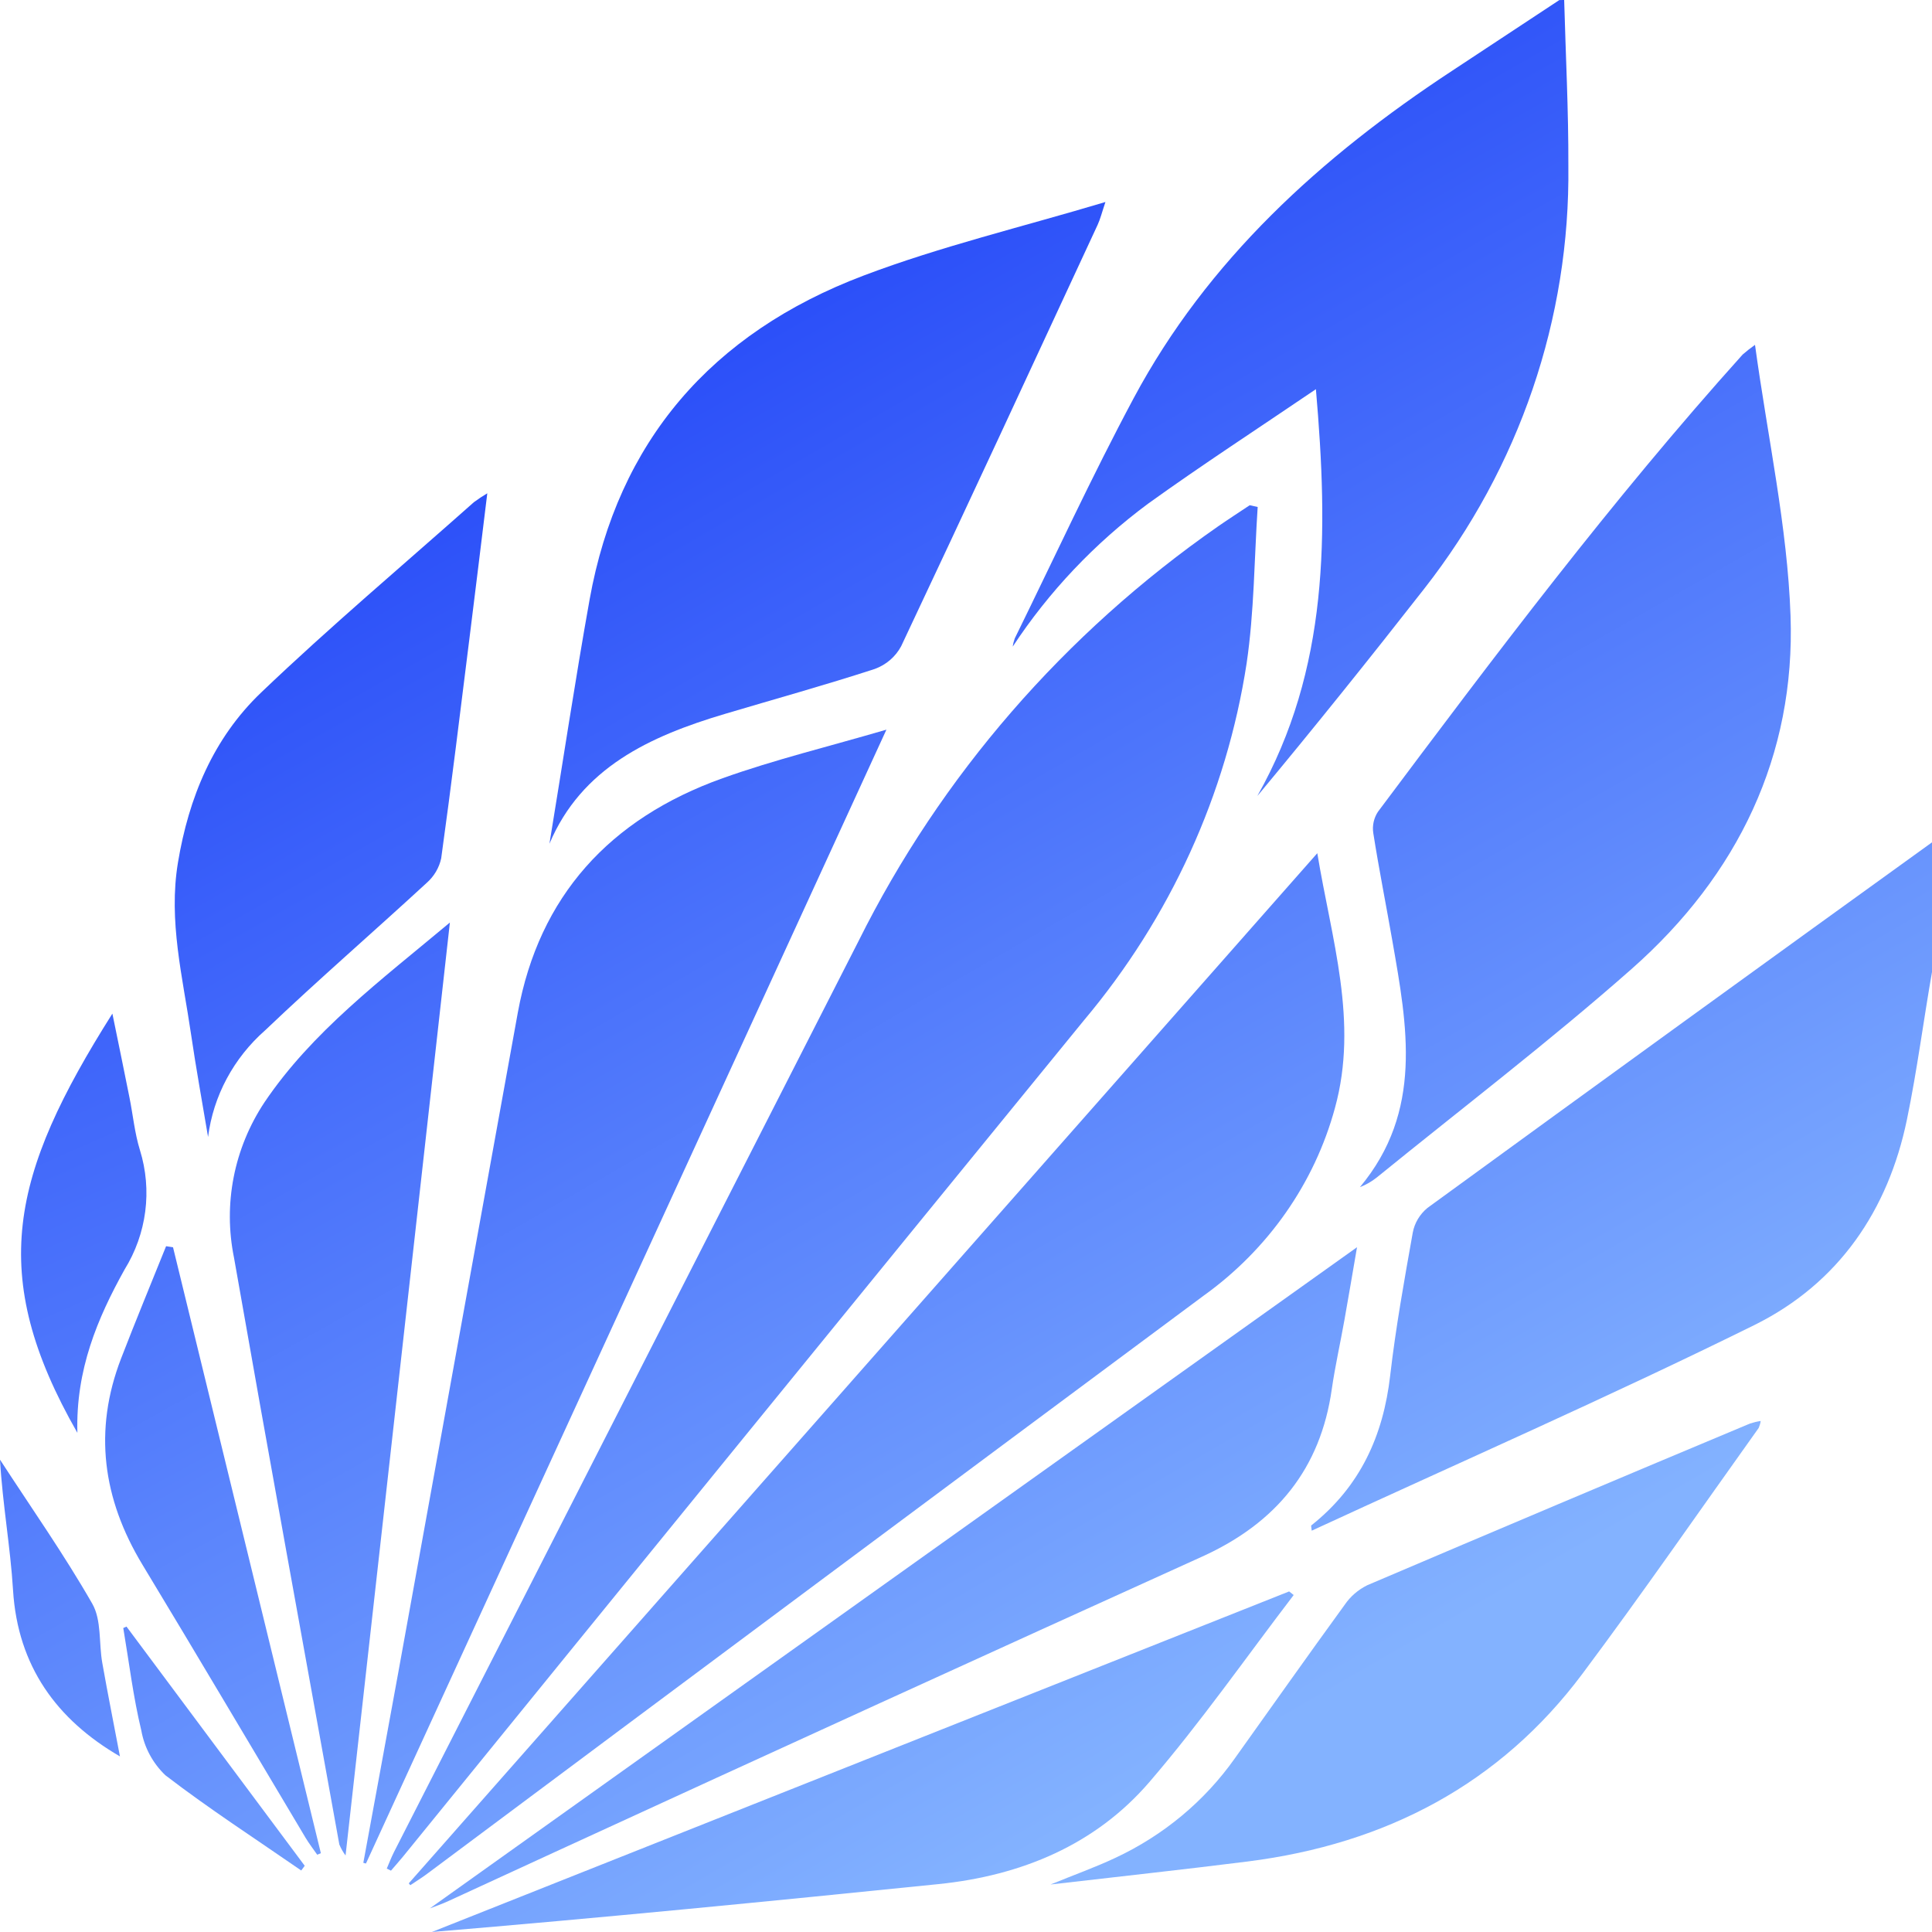 <svg xmlns="http://www.w3.org/2000/svg" xmlns:xlink="http://www.w3.org/1999/xlink" fill="none" version="1.1" width="36" height="36" viewBox="0 0 36 36"><defs><clipPath id="master_svg1_169_12086"><rect x="0" y="0" width="36" height="36" rx="0"/></clipPath><linearGradient x1="-0.501" y1="-1.09" x2="0.589" y2="0.961" id="master_svg2_20_04021"><stop offset="0%" stop-color="#2447F8" stop-opacity="1"/><stop offset="100%" stop-color="#83B2FF" stop-opacity="1"/></linearGradient><linearGradient x1="0.16" y1="0.001" x2="0.966" y2="1.997" id="master_svg3_20_03997"><stop offset="0%" stop-color="#2447F8" stop-opacity="1"/><stop offset="100%" stop-color="#83B2FF" stop-opacity="1"/></linearGradient><linearGradient x1="-0.024" y1="-0.079" x2="0.415" y2="1.113" id="master_svg4_20_04036"><stop offset="0%" stop-color="#2447F8" stop-opacity="1"/><stop offset="100%" stop-color="#83B2FF" stop-opacity="1"/></linearGradient><linearGradient x1="-0.576" y1="-0.415" x2="0.021" y2="1.602" id="master_svg5_20_04000"><stop offset="0%" stop-color="#2447F8" stop-opacity="1"/><stop offset="100%" stop-color="#83B2FF" stop-opacity="1"/></linearGradient><linearGradient x1="-0.098" y1="-0.416" x2="0.638" y2="0.989" id="master_svg6_20_04015"><stop offset="0%" stop-color="#2447F8" stop-opacity="1"/><stop offset="100%" stop-color="#83B2FF" stop-opacity="1"/></linearGradient><linearGradient x1="-0.375" y1="-0.198" x2="0.031" y2="1.323" id="master_svg7_20_04024"><stop offset="0%" stop-color="#2447F8" stop-opacity="1"/><stop offset="100%" stop-color="#83B2FF" stop-opacity="1"/></linearGradient><linearGradient x1="0.203" y1="0.056" x2="1.357" y2="2.357" id="master_svg8_20_04027"><stop offset="0%" stop-color="#2447F8" stop-opacity="1"/><stop offset="100%" stop-color="#83B2FF" stop-opacity="1"/></linearGradient><linearGradient x1="-0.196" y1="-1.188" x2="1.171" y2="0.498" id="master_svg9_20_04030"><stop offset="0%" stop-color="#2447F8" stop-opacity="1"/><stop offset="100%" stop-color="#83B2FF" stop-opacity="1"/></linearGradient><linearGradient x1="-1.258" y1="-0.324" x2="-0.993" y2="1.621" id="master_svga_20_04033"><stop offset="0%" stop-color="#2447F8" stop-opacity="1"/><stop offset="100%" stop-color="#83B2FF" stop-opacity="1"/></linearGradient><linearGradient x1="-0.627" y1="-2.486" x2="1.352" y2="-0.253" id="master_svgb_20_04006"><stop offset="0%" stop-color="#2447F8" stop-opacity="1"/><stop offset="100%" stop-color="#83B2FF" stop-opacity="1"/></linearGradient><linearGradient x1="-0.021" y1="0.017" x2="0.726" y2="2.678" id="master_svgc_20_04012"><stop offset="0%" stop-color="#2447F8" stop-opacity="1"/><stop offset="100%" stop-color="#83B2FF" stop-opacity="1"/></linearGradient><linearGradient x1="-0.336" y1="-3.151" x2="2.192" y2="-1.424" id="master_svgd_20_04018"><stop offset="0%" stop-color="#2447F8" stop-opacity="1"/><stop offset="100%" stop-color="#83B2FF" stop-opacity="1"/></linearGradient><linearGradient x1="-1.587" y1="-0.859" x2="-0.989" y2="2.055" id="master_svge_20_03994"><stop offset="0%" stop-color="#2447F8" stop-opacity="1"/><stop offset="100%" stop-color="#83B2FF" stop-opacity="1"/></linearGradient><linearGradient x1="-1.799" y1="-0.735" x2="-1.059" y2="3.545" id="master_svgf_20_04039"><stop offset="0%" stop-color="#2447F8" stop-opacity="1"/><stop offset="100%" stop-color="#83B2FF" stop-opacity="1"/></linearGradient><linearGradient x1="-3.427" y1="-2.166" x2="-2.046" y2="3.739" id="master_svgg_20_04009"><stop offset="0%" stop-color="#2447F8" stop-opacity="1"/><stop offset="100%" stop-color="#83B2FF" stop-opacity="1"/></linearGradient><linearGradient x1="-2.677" y1="-3.426" x2="0.073" y2="2.966" id="master_svgh_20_04003"><stop offset="0%" stop-color="#2447F8" stop-opacity="1"/><stop offset="100%" stop-color="#83B2FF" stop-opacity="1"/></linearGradient></defs><g><g><rect x="45.57" y="6" width="74.43" height="25.5" rx="0" fill="url(#master_svg0_163_11046)" fill-opacity="1"/></g><g clip-path="url(#master_svg1_169_12086)"><g><g><path d="M36.456,15.691C36.306,16.485,36.147,17.277,36.007,18.072C35.843,19.001,35.724,19.938,35.533,20.861C35.185,22.547,34.265,23.912,32.687,24.692C29.98,26.029,27.207,27.245,24.442,28.522C24.437,28.459,24.426,28.43,24.435,28.423C25.348,27.699,25.775,26.75,25.904,25.632C26.007,24.74,26.167,23.853,26.325,22.967C26.358,22.789,26.455,22.627,26.597,22.509Q31.382,19.024,36.184,15.563C36.27,15.51,36.361,15.466,36.456,15.43L36.456,15.691Z" fill="url(#master_svg2_20_04021)" fill-opacity="1" style="mix-blend-mode:passthrough"/></g><g><path d="M29.146,0C29.174,1.03,29.228,2.061,29.224,3.091C29.258,5.933,28.313,8.705,26.537,10.972C25.523,12.269,24.492,13.554,23.428,14.833C24.764,12.47,24.752,9.932,24.52,7.252C23.436,7.988,22.394,8.665,21.389,9.388C20.395,10.126,19.543,11.027,18.871,12.048C18.878,11.996,18.891,11.945,18.909,11.895C19.643,10.401,20.339,8.888,21.124,7.42C22.498,4.852,24.607,2.93,27.052,1.323Q28.055,0.663,29.056,0.001L29.146,0Z" fill="url(#master_svg3_20_03997)" fill-opacity="1" style="mix-blend-mode:passthrough"/></g><g><path d="M7.207,34.818C7.251,34.717,7.29,34.612,7.34,34.513Q11.67,26.025,15.998,17.535C17.53,14.457,19.835,11.8,22.703,9.804C22.895,9.671,23.092,9.544,23.287,9.414L23.435,9.447C23.371,10.419,23.371,11.4,23.229,12.361C22.854,14.801,21.807,17.099,20.197,19.013Q13.845,26.795,7.512,34.592C7.439,34.682,7.36,34.768,7.285,34.857L7.207,34.818Z" fill="url(#master_svg4_20_04036)" fill-opacity="1" style="mix-blend-mode:passthrough"/></g><g><path d="M32.702,6.426C32.942,8.174,33.306,9.818,33.364,11.473C33.456,14.075,32.388,16.303,30.404,18.054C28.874,19.404,27.243,20.649,25.656,21.939C25.561,22.015,25.454,22.077,25.34,22.121C26.522,20.705,26.222,19.119,25.946,17.539C25.829,16.867,25.695,16.197,25.589,15.522C25.568,15.385,25.599,15.244,25.676,15.126C27.852,12.22,30.033,9.317,32.472,6.606C32.546,6.542,32.622,6.482,32.702,6.426Z" fill="url(#master_svg5_20_04000)" fill-opacity="1" style="mix-blend-mode:passthrough"/></g><g><path d="M7.617,35.093Q16.059,25.522,24.546,15.898C24.809,17.499,25.318,19.035,24.875,20.645C24.494,22.047,23.63,23.282,22.424,24.146Q15.184,29.523,7.957,34.917C7.857,34.992,7.749,35.058,7.645,35.128L7.617,35.093Z" fill="url(#master_svg6_20_04015)" fill-opacity="1" style="mix-blend-mode:passthrough"/></g><g><path d="M6.77,34.711C6.986,33.531,7.206,32.352,7.42,31.172Q8.535,25.019,9.649,18.867C10.045,16.705,11.354,15.255,13.465,14.501C14.434,14.155,15.441,13.911,16.517,13.596C13.265,20.68,10.042,27.702,6.819,34.724L6.77,34.711Z" fill="url(#master_svg7_20_04024)" fill-opacity="1" style="mix-blend-mode:passthrough"/></g><g><path d="M10.238,15.722C10.488,14.204,10.716,12.682,10.987,11.169C11.514,8.235,13.248,6.21,16.094,5.134C17.526,4.592,19.032,4.233,20.598,3.764C20.53,3.967,20.502,4.084,20.452,4.191C19.237,6.81,18.024,9.43,16.791,12.043C16.687,12.237,16.512,12.388,16.3,12.465C15.376,12.766,14.439,13.025,13.506,13.303C12.103,13.72,10.835,14.308,10.238,15.722Z" fill="url(#master_svg8_20_04027)" fill-opacity="1" style="mix-blend-mode:passthrough"/></g><g><path d="M8.01,35.56L25.286,23.24C25.201,23.734,25.128,24.168,25.051,24.599C24.975,25.028,24.878,25.454,24.816,25.885C24.607,27.36,23.792,28.375,22.398,29.006Q16.365,31.739,10.348,34.506C9.683,34.81,9.021,35.119,8.356,35.423C8.241,35.477,8.12,35.517,8.01,35.56Z" fill="url(#master_svg9_20_04030)" fill-opacity="1" style="mix-blend-mode:passthrough"/></g><g><path d="M8.383,17.19L6.439,34.574C6.392,34.511,6.353,34.442,6.323,34.37C5.665,30.725,5,27.081,4.36,23.433C4.157,22.435,4.359,21.4,4.926,20.543C5.815,19.224,7.091,18.271,8.383,17.19Z" fill="url(#master_svga_20_04033)" fill-opacity="1" style="mix-blend-mode:passthrough"/></g><g><path d="M19.574,35.115C20.013,34.936,20.405,34.796,20.78,34.62C21.678,34.201,22.446,33.562,23.008,32.766C23.69,31.811,24.366,30.852,25.057,29.902C25.162,29.748,25.307,29.622,25.478,29.538Q29.038,28.02,32.61,26.525C32.675,26.504,32.741,26.488,32.808,26.478C32.802,26.522,32.789,26.565,32.771,26.607C31.68,28.135,30.613,29.68,29.488,31.186C27.954,33.239,25.832,34.359,23.25,34.686C22.045,34.838,20.838,34.968,19.574,35.115Z" fill="url(#master_svgb_20_04006)" fill-opacity="1" style="mix-blend-mode:passthrough"/></g><g><path d="M9.08,9.192C8.965,10.135,8.86,10.993,8.753,11.851C8.58,13.232,8.413,14.614,8.221,15.994C8.183,16.169,8.089,16.329,7.952,16.45C6.953,17.371,5.925,18.26,4.943,19.196C4.353,19.715,3.974,20.421,3.877,21.186C3.77,20.546,3.653,19.908,3.559,19.266C3.405,18.207,3.135,17.162,3.316,16.072C3.517,14.863,3.972,13.758,4.868,12.902C6.147,11.68,7.505,10.535,8.83,9.358C8.911,9.298,8.994,9.243,9.08,9.192Z" fill="url(#master_svgc_20_04012)" fill-opacity="1" style="mix-blend-mode:passthrough"/></g><g><path d="M24.106,29.721C23.215,30.887,22.374,32.093,21.417,33.206C20.413,34.373,19.037,34.95,17.483,35.108C14.345,35.428,11.207,35.736,8.047,36L24.021,29.654L24.106,29.721Z" fill="url(#master_svgd_20_04018)" fill-opacity="1" style="mix-blend-mode:passthrough"/></g><g><path d="M3.224,23.241Q4.601,28.887,5.979,34.532L5.911,34.56C5.839,34.456,5.761,34.356,5.696,34.248C4.683,32.551,3.679,30.85,2.655,29.157C1.913,27.93,1.739,26.656,2.256,25.314C2.526,24.613,2.815,23.918,3.095,23.221L3.224,23.241Z" fill="url(#master_svge_20_03994)" fill-opacity="1" style="mix-blend-mode:passthrough"/></g><g><path d="M1.442,26.699C-0.247,23.745,0.198,21.89,2.094,18.887C2.21,19.453,2.313,19.951,2.412,20.448C2.478,20.775,2.509,21.112,2.607,21.429C2.84,22.179,2.735,22.989,2.319,23.66C1.817,24.563,1.409,25.525,1.442,26.699Z" fill="url(#master_svgf_20_04039)" fill-opacity="1" style="mix-blend-mode:passthrough"/></g><g><path d="M2.235,32.728C1.058,32.045,0.331,31.048,0.243,29.631C0.194,28.827,0.048,28.029,0,27.199C0.579,28.09,1.193,28.963,1.719,29.882C1.895,30.189,1.84,30.616,1.906,30.986C2.01,31.575,2.128,32.162,2.235,32.728Z" fill="url(#master_svgg_20_04009)" fill-opacity="1" style="mix-blend-mode:passthrough"/></g><g><path d="M2.357,30.309L5.678,34.766L5.613,34.854C4.765,34.267,3.896,33.705,3.08,33.078C2.846,32.853,2.69,32.563,2.634,32.249C2.482,31.62,2.405,30.975,2.297,30.336L2.357,30.309Z" fill="url(#master_svgh_20_04003)" fill-opacity="1" style="mix-blend-mode:passthrough"/></g></g></g></g></svg>